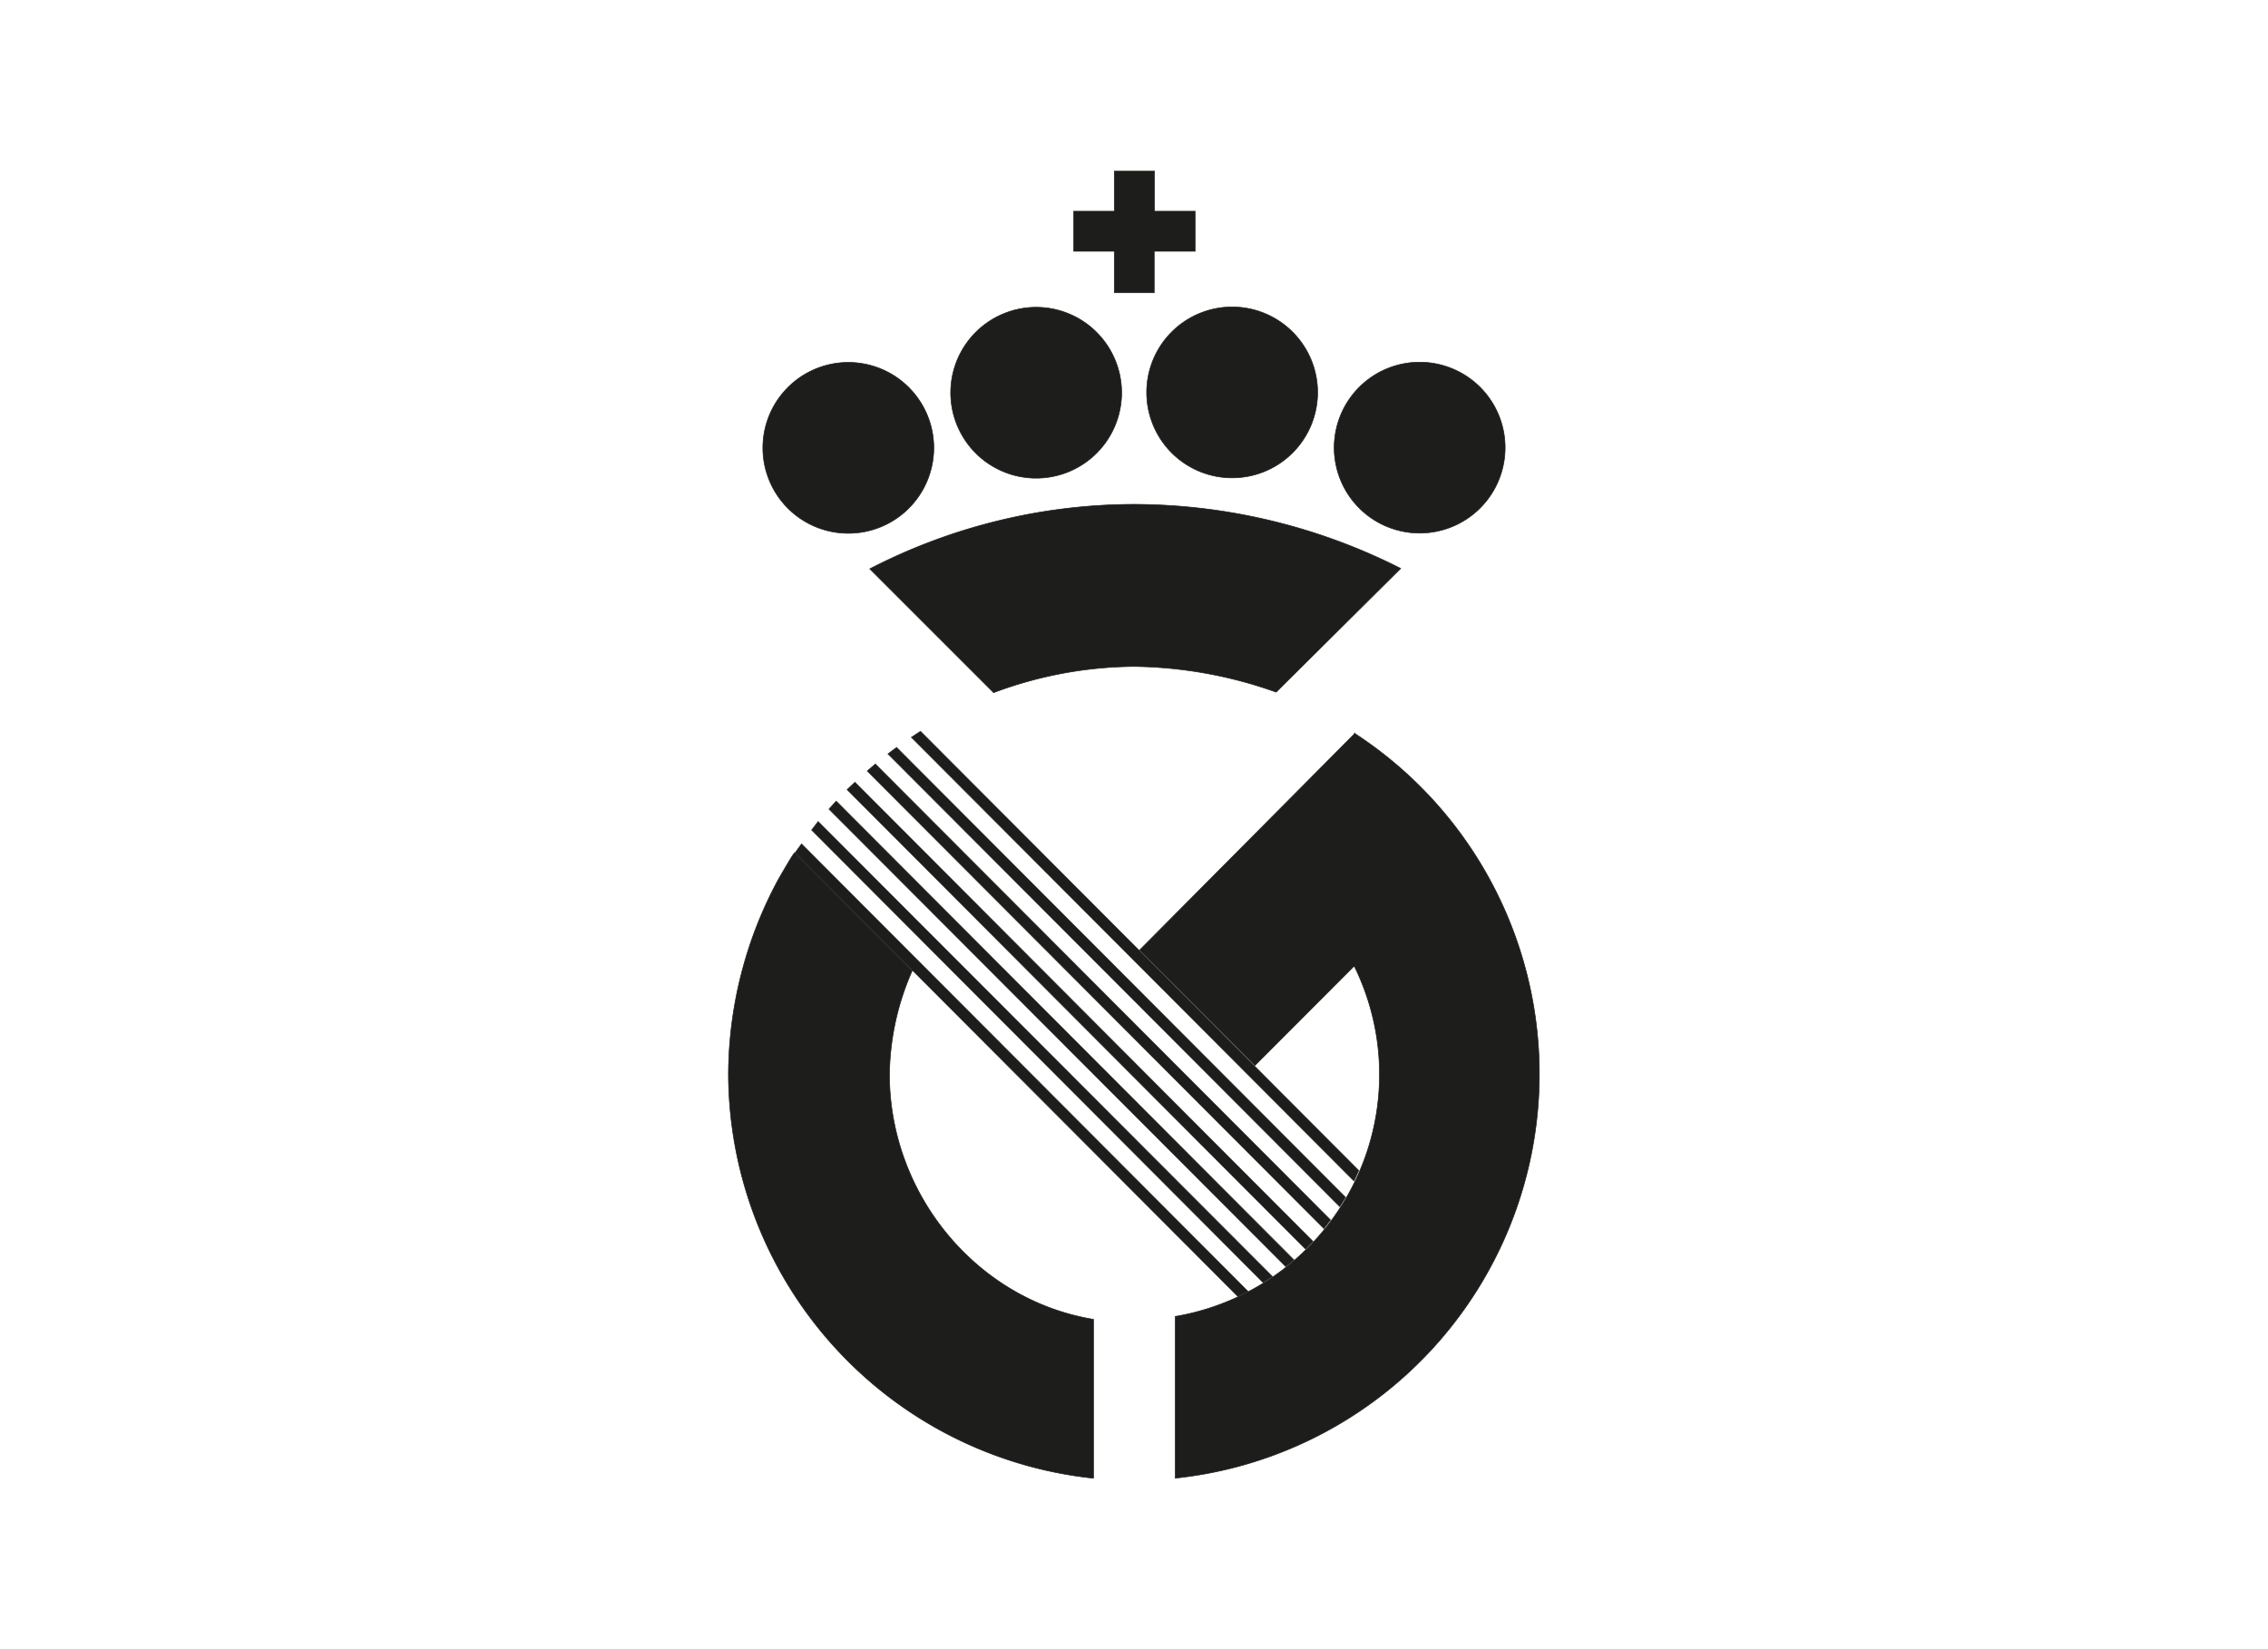 <svg id="Capa_1" data-name="Capa 1" xmlns="http://www.w3.org/2000/svg" viewBox="0 0 220 160"><defs><style>.cls-1,.cls-2{fill:#1d1d1b;stroke:#1d1d1b;stroke-miterlimit:2.61;fill-rule:evenodd;}.cls-1{stroke-width:0.04px;}.cls-2{stroke-width:0.06px;}</style></defs><title>template-trabajos-+++_28septiembre</title><polygon class="cls-1" points="88.39 71.53 89.29 70.94 131.81 113.56 131.34 114.59 88.39 71.53 88.39 71.53"/><polygon class="cls-1" points="86.12 73.14 86.97 72.5 130.53 116.16 129.96 117.08 86.12 73.14 86.12 73.14"/><polygon class="cls-1" points="84.11 74.8 84.91 74.11 129.07 118.36 128.42 119.21 84.11 74.8 84.11 74.8"/><polygon class="cls-1" points="82.16 76.61 82.93 75.88 127.37 120.44 126.64 121.2 82.16 76.61 82.16 76.61"/><polygon class="cls-1" points="80.4 78.5 81.11 77.71 125.53 122.24 124.72 122.9 80.4 78.5 80.4 78.5"/><polygon class="cls-1" points="78.72 80.53 79.36 79.69 123.44 123.85 122.52 124.44 78.72 80.53 78.72 80.53"/><polygon class="cls-1" points="77.12 82.73 77.75 81.86 121.08 125.3 120.07 125.79 77.12 82.73 77.12 82.73"/><path class="cls-2" d="M96.37,67.19l-12-12A56,56,0,0,1,110,48.93a57.47,57.47,0,0,1,25.87,6.22l-12.08,12A42.36,42.36,0,0,0,110,64.66a39.5,39.5,0,0,0-13.59,2.53Z"/><path class="cls-2" d="M82.27,35.16A8.29,8.29,0,1,1,74,43.45a8.29,8.29,0,0,1,8.28-8.29Z"/><path class="cls-2" d="M100.5,29.81a8.29,8.29,0,1,1-8.28,8.29,8.29,8.29,0,0,1,8.28-8.29Z"/><path class="cls-2" d="M119.53,46.36a8.29,8.29,0,1,1,8.28-8.28,8.29,8.29,0,0,1-8.28,8.28Z"/><path class="cls-2" d="M137.73,51.72A8.29,8.29,0,1,1,146,43.43a8.29,8.29,0,0,1-8.29,8.29Z"/><polygon class="cls-1" points="112 16.59 108.08 16.59 108.08 20.49 104.13 20.49 104.13 24.38 108.08 24.38 108.08 28.41 111.98 28.41 111.98 24.38 115.95 24.38 115.95 20.49 112 20.49 112 16.59 112 16.59"/><path class="cls-2" d="M131.37,71.13A39.43,39.43,0,0,1,114,143.41l0-15.69a23.81,23.81,0,0,0,17.36-34l-9.63,9.65c.32.3-11.3-11.32-11.18-11.2l20.91-21.05ZM106,143.41a39.56,39.56,0,0,1-35.34-39.17,40,40,0,0,1,4.82-18.88c.4-.7.82-1.42,1.24-2.11a4.8,4.8,0,0,1,.36-.52L88.49,94.17a25.6,25.6,0,0,0-2.21,10.07c0,11.54,8.37,21.87,19.79,23.76l0,15.41Z"/></svg>